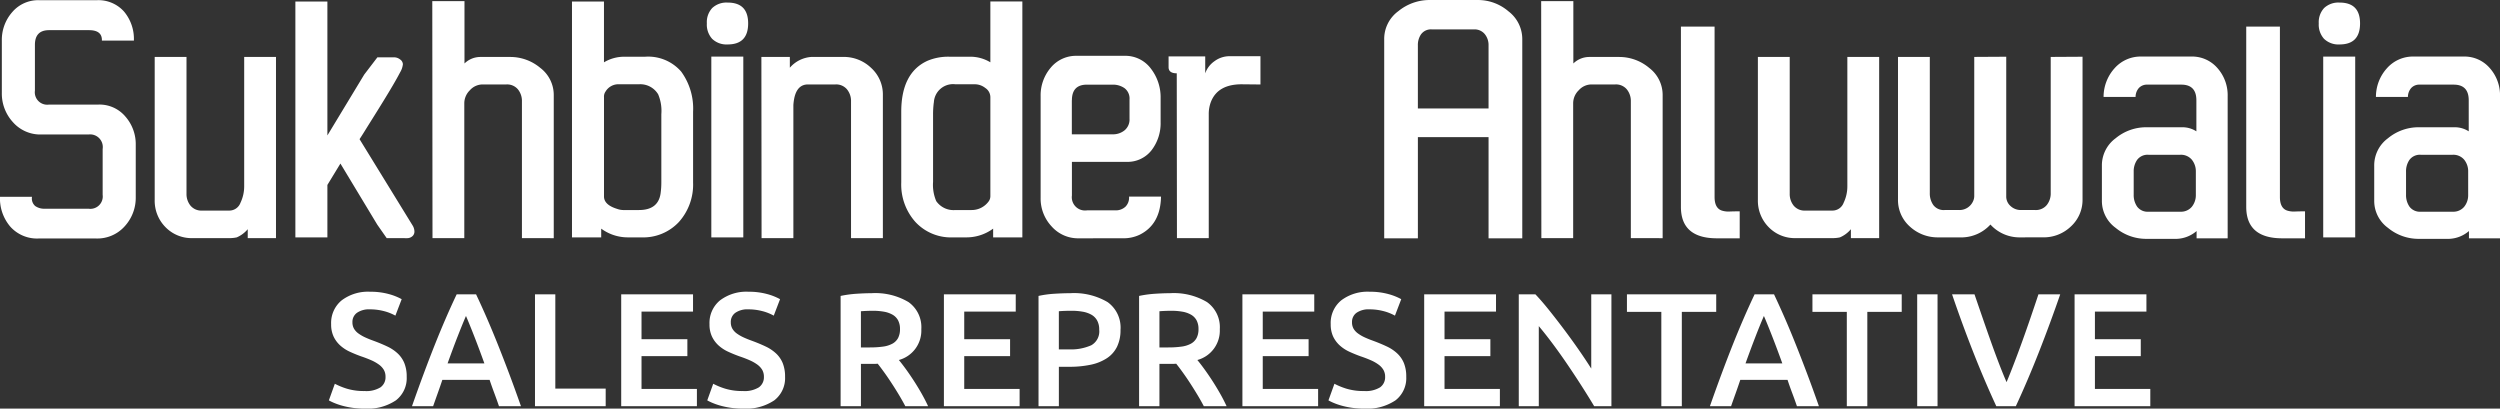 <svg xmlns="http://www.w3.org/2000/svg" width="387.16" height="63.28" viewBox="0 0 387.16 63.28">
  <rect x="0" y="0" width="387.16" height="63.28" fill="#333333" stroke="none"/>
  <g id="Header_logo" data-name="Header logo" transform="translate(-256.822 -26.095)">
    <path id="Union_1" data-name="Union 1" d="M-12667.71,1014.14a12.58,12.58,0,0,1-1.577-.336,10.48,10.48,0,0,1-1.186-.414,7.57,7.57,0,0,1-.8-.388l.928-2.572a10.909,10.909,0,0,0,1.822.75,9.054,9.054,0,0,0,2.776.375,4.218,4.218,0,0,0,2.476-.575,1.906,1.906,0,0,0,.775-1.626,2.076,2.076,0,0,0-.266-1.076,2.708,2.708,0,0,0-.749-.811,6.122,6.122,0,0,0-1.187-.675c-.469-.207-1-.414-1.6-.614q-.9-.325-1.738-.711a5.83,5.83,0,0,1-1.474-.963,4.439,4.439,0,0,1-1.028-1.373,4.437,4.437,0,0,1-.384-1.926,4.508,4.508,0,0,1,1.625-3.687,6.752,6.752,0,0,1,4.425-1.338,10.568,10.568,0,0,1,2.886.362,8.765,8.765,0,0,1,1.987.789l-.976,2.55a7.375,7.375,0,0,0-1.862-.724,8.6,8.6,0,0,0-2.087-.252,3.282,3.282,0,0,0-1.988.527,1.722,1.722,0,0,0-.711,1.474,1.949,1.949,0,0,0,.236.989,2.451,2.451,0,0,0,.676.737,5.933,5.933,0,0,0,1.024.6c.394.181.82.359,1.289.523q1.222.451,2.188.911a6.161,6.161,0,0,1,1.623,1.1,4.28,4.28,0,0,1,1.015,1.5,5.571,5.571,0,0,1,.349,2.088,4.336,4.336,0,0,1-1.661,3.639,7.847,7.847,0,0,1-4.863,1.286A12.592,12.592,0,0,1-12667.71,1014.14Zm-96.2,0a12.527,12.527,0,0,1-1.574-.336,10.705,10.705,0,0,1-1.189-.414,7.549,7.549,0,0,1-.8-.388l.925-2.572a10.85,10.85,0,0,0,1.825.75,9.038,9.038,0,0,0,2.773.375,4.218,4.218,0,0,0,2.476-.575,1.906,1.906,0,0,0,.775-1.626,2.114,2.114,0,0,0-.262-1.076,2.764,2.764,0,0,0-.75-.811,6.152,6.152,0,0,0-1.189-.675c-.465-.207-1-.414-1.6-.614q-.9-.325-1.735-.711a5.83,5.83,0,0,1-1.477-.963,4.412,4.412,0,0,1-1.024-1.373,4.38,4.38,0,0,1-.389-1.926,4.517,4.517,0,0,1,1.626-3.687,6.757,6.757,0,0,1,4.424-1.338,10.607,10.607,0,0,1,2.89.362,8.88,8.88,0,0,1,1.987.789l-.976,2.55a7.368,7.368,0,0,0-1.861-.724,8.616,8.616,0,0,0-2.088-.252,3.277,3.277,0,0,0-1.987.527,1.723,1.723,0,0,0-.715,1.474,1.95,1.95,0,0,0,.239.989,2.448,2.448,0,0,0,.672.737,6.168,6.168,0,0,0,1.028.6c.391.181.82.359,1.286.523q1.226.451,2.188.911a6.26,6.26,0,0,1,1.626,1.1,4.272,4.272,0,0,1,1.012,1.5,5.568,5.568,0,0,1,.352,2.088,4.338,4.338,0,0,1-1.664,3.639,7.841,7.841,0,0,1-4.863,1.286A12.609,12.609,0,0,1-12763.911,1014.14Zm-58.6,0a12.527,12.527,0,0,1-1.574-.336,10.683,10.683,0,0,1-1.188-.414,7.484,7.484,0,0,1-.8-.388l.925-2.572a10.955,10.955,0,0,0,1.825.75,9.045,9.045,0,0,0,2.776.375,4.207,4.207,0,0,0,2.473-.575,1.906,1.906,0,0,0,.775-1.626,2.1,2.1,0,0,0-.262-1.076,2.725,2.725,0,0,0-.75-.811,6.232,6.232,0,0,0-1.186-.675c-.469-.207-1-.414-1.6-.614q-.9-.325-1.735-.711a5.865,5.865,0,0,1-1.477-.963,4.412,4.412,0,0,1-1.024-1.373,4.38,4.38,0,0,1-.388-1.926,4.519,4.519,0,0,1,1.625-3.687,6.758,6.758,0,0,1,4.425-1.338,10.57,10.57,0,0,1,2.889.362,8.88,8.88,0,0,1,1.987.789l-.976,2.55a7.368,7.368,0,0,0-1.861-.724,8.61,8.61,0,0,0-2.088-.252,3.279,3.279,0,0,0-1.987.527,1.723,1.723,0,0,0-.715,1.474,1.95,1.95,0,0,0,.239.989,2.413,2.413,0,0,0,.676.737,6.008,6.008,0,0,0,1.024.6c.391.181.821.359,1.286.523q1.226.451,2.188.911a6.179,6.179,0,0,1,1.626,1.1,4.272,4.272,0,0,1,1.012,1.5,5.51,5.51,0,0,1,.352,2.088,4.338,4.338,0,0,1-1.664,3.639,7.838,7.838,0,0,1-4.86,1.286A12.631,12.631,0,0,1-12822.512,1014.14Zm266.787-.236V996.579h11.126v2.676h-7.976v4.272h7.1v2.627h-7.1v5.074h8.577v2.676Zm-12.122,0q-1.876-4.052-3.613-8.477t-3.238-8.848h3.474q.6,1.75,1.229,3.574t1.254,3.587q.625,1.765,1.254,3.413t1.228,3.025q.577-1.372,1.2-3.012c.421-1.092.841-2.23,1.268-3.413s.847-2.382,1.264-3.6.82-2.408,1.205-3.574h3.374q-1.528,4.426-3.261,8.848t-3.613,8.477Zm-12.252,0V996.579h3.151V1013.9Zm-10.9,0V999.3h-5.322v-2.724h13.825V999.3h-5.326v14.6Zm-7.724,0c-.232-.685-.476-1.357-.728-2.026s-.494-1.348-.727-2.049h-7.317c-.235.7-.472,1.386-.714,2.062s-.481,1.348-.714,2.013h-3.277q.974-2.778,1.849-5.125t1.71-4.45q.838-2.1,1.661-4t1.7-3.749h3.009q.873,1.852,1.7,3.749t1.664,4q.838,2.1,1.726,4.45t1.861,5.125Zm-6.425-10.752q-.737,1.9-1.538,4.127h5.7q-.8-2.225-1.551-4.15t-1.3-3.2Q-12604.412,1001.254-12605.147,1003.152Zm-14.575,10.752V999.3h-5.325v-2.724h13.825V999.3h-5.326v14.6Zm-10.4,0q-.853-1.425-1.9-3.064t-2.175-3.3q-1.125-1.663-2.288-3.225t-2.214-2.812v12.4h-3.1V996.579h2.575q1,1.052,2.149,2.488t2.313,2.986q1.163,1.551,2.249,3.112t1.937,2.912v-11.5h3.125V1013.9Zm-26.325,0V996.579h11.123v2.676h-7.973v4.272h7.1v2.627h-7.1v5.074h8.574v2.676Zm-28.151,0V996.579h11.127v2.676h-7.977v4.272h7.1v2.627h-7.1v5.074h8.574v2.676Zm-5.976,0c-.316-.6-.656-1.205-1.024-1.813s-.737-1.2-1.111-1.774-.747-1.118-1.112-1.626-.708-.963-1.027-1.364c-.232.016-.434.026-.6.026h-2v6.551h-3.15V996.828a17.086,17.086,0,0,1,2.449-.336c.869-.058,1.642-.087,2.327-.087a10.061,10.061,0,0,1,5.736,1.373,4.764,4.764,0,0,1,1.987,4.2,4.716,4.716,0,0,1-3.475,4.773c.317.385.676.85,1.076,1.4s.809,1.144,1.226,1.787.814,1.3,1.2,1.975.725,1.338,1.024,1.987Zm-6.874-14.7v5.6h1.374a14.376,14.376,0,0,0,2.026-.126,4.232,4.232,0,0,0,1.464-.449,2.18,2.18,0,0,0,.885-.876,2.887,2.887,0,0,0,.3-1.4,2.782,2.782,0,0,0-.3-1.351,2.235,2.235,0,0,0-.862-.873,4.06,4.06,0,0,0-1.338-.462,9.53,9.53,0,0,0-1.7-.139C-12696.266,999.129-12696.883,999.155-12697.448,999.2Zm-18.725,14.7V996.828a15.859,15.859,0,0,1,2.437-.336q1.339-.087,2.463-.087a10.239,10.239,0,0,1,5.788,1.373,4.843,4.843,0,0,1,2.01,4.3,5.84,5.84,0,0,1-.536,2.611,4.489,4.489,0,0,1-1.561,1.774,7.24,7.24,0,0,1-2.5,1.015,15.767,15.767,0,0,1-3.374.323h-1.576v6.1Zm3.148-14.7v5.9h1.525a7.742,7.742,0,0,0,3.5-.637,2.467,2.467,0,0,0,1.226-2.414,2.877,2.877,0,0,0-.323-1.425,2.341,2.341,0,0,0-.9-.9,4.186,4.186,0,0,0-1.36-.462,9.631,9.631,0,0,0-1.687-.139Q-12712.25,999.129-12713.024,999.2Zm-17.8,14.7V996.579h11.124v2.676h-7.976v4.272h7.1v2.627h-7.1v5.074h8.576v2.676Zm-5.975,0q-.476-.9-1.024-1.813t-1.115-1.774q-.562-.863-1.112-1.626t-1.024-1.364c-.232.016-.433.026-.6.026h-2v6.551h-3.147V996.828a17.042,17.042,0,0,1,2.45-.336q1.3-.087,2.323-.087a10.063,10.063,0,0,1,5.739,1.373,4.761,4.761,0,0,1,1.987,4.2,4.719,4.719,0,0,1-3.477,4.773c.316.385.675.85,1.076,1.4s.808,1.144,1.225,1.787.817,1.3,1.2,1.975.727,1.338,1.024,1.987Zm-6.878-14.7v5.6h1.377a14.323,14.323,0,0,0,2.023-.126,4.2,4.2,0,0,0,1.464-.449,2.191,2.191,0,0,0,.889-.876,2.934,2.934,0,0,0,.3-1.4,2.828,2.828,0,0,0-.3-1.351,2.237,2.237,0,0,0-.863-.873,4.044,4.044,0,0,0-1.338-.462,9.573,9.573,0,0,0-1.7-.139C-12742.491,999.129-12743.105,999.155-12743.675,999.2Zm-37.122,14.7V996.579h11.123v2.676h-7.976v4.272h7.1v2.627h-7.1v5.074h8.577v2.676Zm-13.351,0V996.579h3.148v14.6h7.8v2.724Zm-5.577,0c-.233-.685-.476-1.357-.725-2.026s-.494-1.348-.727-2.049h-7.32c-.232.7-.472,1.386-.714,2.062s-.479,1.348-.714,2.013h-3.274q.974-2.778,1.849-5.125t1.71-4.45q.838-2.1,1.661-4t1.7-3.749h3.006q.877,1.852,1.7,3.749t1.664,4q.839,2.1,1.726,4.45t1.861,5.125Zm-6.425-10.752q-.737,1.9-1.535,4.127h5.7q-.8-2.225-1.551-4.15t-1.3-3.2Q-12805.409,1001.254-12806.149,1003.152Zm303.719-15.163a7.431,7.431,0,0,1-4.754-1.7,5.154,5.154,0,0,1-2.133-4.175V976.64a5.207,5.207,0,0,1,2.133-4.234,7.431,7.431,0,0,1,4.754-1.7h5.591a3.979,3.979,0,0,1,2.158.633v-4.812q0-2.419-2.333-2.421h-5.242a1.7,1.7,0,0,0-1.341.533,2.1,2.1,0,0,0-.5,1.37h-4.954a6.593,6.593,0,0,1,1.7-4.437,5.378,5.378,0,0,1,4.176-1.816h7.691a5.178,5.178,0,0,1,4.063,1.787,6.32,6.32,0,0,1,1.586,4.35v22.011h-4.812v-1.125a4.991,4.991,0,0,1-3.054,1.209Zm-1.413-12.258a3.111,3.111,0,0,0-.546,1.858v3.574a3.118,3.118,0,0,0,.546,1.858,2.018,2.018,0,0,0,1.759.763h4.9a2.191,2.191,0,0,0,1.8-.763,2.861,2.861,0,0,0,.617-1.858V977.59a2.855,2.855,0,0,0-.617-1.858,2.191,2.191,0,0,0-1.8-.763h-4.9A2.018,2.018,0,0,0-12503.844,975.731Zm-40.765,12.258a7.423,7.423,0,0,1-4.75-1.7,5.154,5.154,0,0,1-2.133-4.175V976.64a5.207,5.207,0,0,1,2.133-4.234,7.423,7.423,0,0,1,4.75-1.7h5.591a3.972,3.972,0,0,1,2.159.633v-4.812q0-2.419-2.333-2.421h-5.242a1.709,1.709,0,0,0-1.341.533,2.088,2.088,0,0,0-.5,1.37h-4.955a6.617,6.617,0,0,1,1.7-4.437,5.384,5.384,0,0,1,4.179-1.816h7.691a5.182,5.182,0,0,1,4.063,1.787,6.317,6.317,0,0,1,1.583,4.35v22.011h-4.812v-1.125a4.984,4.984,0,0,1-3.054,1.209Zm-1.408-12.258a3.107,3.107,0,0,0-.55,1.858v3.574a3.113,3.113,0,0,0,.55,1.858,2.015,2.015,0,0,0,1.755.763h4.9a2.191,2.191,0,0,0,1.8-.763,2.863,2.863,0,0,0,.62-1.858V977.59a2.857,2.857,0,0,0-.62-1.858,2.191,2.191,0,0,0-1.8-.763h-4.9A2.015,2.015,0,0,0-12546.017,975.731Zm-324.961,12.2a5.544,5.544,0,0,1-4.408-1.813,6.723,6.723,0,0,1-1.615-4.638h4.957a1.54,1.54,0,0,0,.5,1.425,2.431,2.431,0,0,0,1.483.417h6.771a1.921,1.921,0,0,0,2.188-2.159v-7.087a1.961,1.961,0,0,0-2.187-2.249h-7.346a5.636,5.636,0,0,1-4.353-1.9,6.535,6.535,0,0,1-1.727-4.55v-8.07a6.5,6.5,0,0,1,1.613-4.434,5.278,5.278,0,0,1,4.175-1.845h8.933a5.324,5.324,0,0,1,4.2,1.758,6.6,6.6,0,0,1,1.529,4.5h-4.954q.053-1.614-1.991-1.616h-6.191q-2.191,0-2.191,2.278v7.087a1.923,1.923,0,0,0,2.191,2.159h7.633a5.235,5.235,0,0,1,4.179,1.845,6.478,6.478,0,0,1,1.612,4.408v8.066a6.528,6.528,0,0,1-1.729,4.55,5.672,5.672,0,0,1-4.35,1.871Zm347.431-.026q-5.59,0-5.591-4.87V955.12h5.216v26.39q0,1.726,1.125,2.1a3.383,3.383,0,0,0,1.222.145q.708-.029,1.541-.029v4.179Zm-87.55,0q-5.59,0-5.588-4.87V955.12h5.213v26.39q0,1.726,1.124,2.1a3.408,3.408,0,0,0,1.226.145c.468-.019.982-.029,1.541-.029v4.179Zm-35.378,0V972.232h-10.945v15.674h-5.216V957.078a5.322,5.322,0,0,1,2.19-4.35A7.639,7.639,0,0,1-12655.6,951h7.487a7.244,7.244,0,0,1,4.725,1.758,5.4,5.4,0,0,1,2.133,4.321v30.827Zm-10.429-31.632a2.915,2.915,0,0,0-.517,1.755v9.766h10.945v-9.766a2.672,2.672,0,0,0-.591-1.755,2.046,2.046,0,0,0-1.685-.721h-6.508A1.884,1.884,0,0,0-12656.9,956.273Zm-53.006,31.632a5.464,5.464,0,0,1-4.233-1.845,6.309,6.309,0,0,1-1.7-4.437V965.894a6.607,6.607,0,0,1,1.558-4.408,5.093,5.093,0,0,1,4.091-1.842h7.316a4.923,4.923,0,0,1,4.092,1.958,7.231,7.231,0,0,1,1.525,4.579v3.745a6.857,6.857,0,0,1-1.412,4.35,4.708,4.708,0,0,1-3.917,1.787H-12711v5.213a2.049,2.049,0,0,0,2.333,2.3h4.379a2.194,2.194,0,0,0,1.57-.559,1.978,1.978,0,0,0,.563-1.571h4.954q-.086,4.348-3.37,5.933a5.785,5.785,0,0,1-2.5.52Zm-1.1-21.378V971.8h6.309a2.844,2.844,0,0,0,1.857-.617,2.183,2.183,0,0,0,.767-1.8v-2.97a2.009,2.009,0,0,0-.767-1.755,3.1,3.1,0,0,0-1.857-.549h-3.976Q-12711,964.107-12711,966.528Zm120.649,21.349v-1.383a4.544,4.544,0,0,1-1.7,1.267,5.216,5.216,0,0,1-1.093.116h-5.762a5.631,5.631,0,0,1-4.179-1.7,5.816,5.816,0,0,1-1.671-4.237V959.815h4.929v21.174a2.865,2.865,0,0,0,.617,1.858,2.182,2.182,0,0,0,1.8.763h4.205a1.843,1.843,0,0,0,1.729-1.209,5.882,5.882,0,0,0,.575-2.563V959.815h4.926v28.061Zm-34.079,0V966.7a2.845,2.845,0,0,0-.62-1.858,2.179,2.179,0,0,0-1.8-.766h-3.63a2.654,2.654,0,0,0-2.017.9,2.818,2.818,0,0,0-.865,2.017v20.886h-4.926l-.029-36.7h4.983v9.65a3.533,3.533,0,0,1,2.508-1.008h4.608a7.2,7.2,0,0,1,4.638,1.7,5.263,5.263,0,0,1,2.075,4.234v22.128Zm-70.292,0-.029-25.524c-.847,0-1.267-.32-1.267-.953v-1.671h5.675v2.624a3.834,3.834,0,0,1,1.467-1.9,3.906,3.906,0,0,1,2.278-.75h4.809v4.379l-2.908-.029q-3.631,0-4.725,2.624a5.257,5.257,0,0,0-.375,2.046v19.158Zm-50.473,0V966.7a2.846,2.846,0,0,0-.621-1.858,2.178,2.178,0,0,0-1.8-.766h-4.2q-1.7-.029-2.162,2.1a7.685,7.685,0,0,0-.146,1.1v20.6h-4.926l-.028-28.061h4.407v1.671a4.833,4.833,0,0,1,3.371-1.671h4.9a6.1,6.1,0,0,1,4.32,1.7,5.557,5.557,0,0,1,1.816,4.234v22.128Zm-50.965,0V966.7a2.859,2.859,0,0,0-.617-1.858,2.184,2.184,0,0,0-1.8-.766h-3.629a2.655,2.655,0,0,0-2.017.9,2.824,2.824,0,0,0-.863,2.017v20.886h-4.925l-.032-36.7h4.986v9.65a3.519,3.519,0,0,1,2.5-1.008h4.608a7.208,7.208,0,0,1,4.642,1.7,5.262,5.262,0,0,1,2.074,4.234v22.128Zm-20.944,0-1.467-2.1-5.7-9.449-2.017,3.313v8.125h-4.958V951.232h4.958v20.741l5.7-9.42,2.046-2.679h2.563a1.531,1.531,0,0,1,.95.33.94.94,0,0,1,.433.75,3.087,3.087,0,0,1-.433,1.254q-.432.834-1.108,1.987c-.449.769-.947,1.59-1.483,2.463s-1.057,1.71-1.558,2.508-.94,1.5-1.322,2.117-.652,1.037-.808,1.267l8.237,13.4a1.829,1.829,0,0,1,.262.908.931.931,0,0,1-.333.737,1.21,1.21,0,0,1-.82.288Zm-21.52,0v-1.383a4.565,4.565,0,0,1-1.7,1.267,5.262,5.262,0,0,1-1.095.116h-5.763a5.631,5.631,0,0,1-4.179-1.7,5.8,5.8,0,0,1-1.671-4.237V959.815h4.926v21.174a2.845,2.845,0,0,0,.62,1.858,2.181,2.181,0,0,0,1.8.763h4.208a1.841,1.841,0,0,0,1.729-1.209,5.882,5.882,0,0,0,.575-2.563V959.815h4.926v28.061Zm321.418-.116v-28h4.954v28Zm-47.16,0a6.087,6.087,0,0,1-4.379-1.988,6.108,6.108,0,0,1-4.263,1.988h-3.8a6.34,6.34,0,0,1-4.408-1.671,5.473,5.473,0,0,1-1.842-4.234v-22.04h4.926V980.9a3.1,3.1,0,0,0,.549,1.858,2.005,2.005,0,0,0,1.755.766h2.191a2.3,2.3,0,0,0,2.188-1.325,1.908,1.908,0,0,0,.2-.866v-21.52l4.954-.029v21.607a1.949,1.949,0,0,0,.679,1.525,2.311,2.311,0,0,0,1.6.608h2.191a2.182,2.182,0,0,0,1.8-.766,2.843,2.843,0,0,0,.617-1.858V959.815l4.929-.029v22.069a5.567,5.567,0,0,1-1.787,4.2,6.069,6.069,0,0,1-4.35,1.7Zm-158.821,0v-1.354a6.966,6.966,0,0,1-4.176,1.354h-2.017a7.5,7.5,0,0,1-5.85-2.391,8.684,8.684,0,0,1-2.187-6.108V968.315q0-6.05,4.059-7.9a8.265,8.265,0,0,1,3.4-.633h3.17a6.022,6.022,0,0,1,3.17.866v-9.42h4.955V987.76Zm-9.188-20.887a13.689,13.689,0,0,0-.116,1.816v10.487a6.388,6.388,0,0,0,.491,2.967,3.263,3.263,0,0,0,2.967,1.383h2.476a3.247,3.247,0,0,0,2.624-1.27,1.376,1.376,0,0,0,.316-.863V966.04a1.713,1.713,0,0,0-.778-1.412,2.646,2.646,0,0,0-1.584-.578h-3.054A2.977,2.977,0,0,0-12732.38,966.873Zm-34.456,20.887v-28h4.954v28Zm-12.878,0a6.964,6.964,0,0,1-4.176-1.354v1.354h-4.524V951.232h4.954v9.42a6.04,6.04,0,0,1,3.171-.866h3.167a6.767,6.767,0,0,1,5.619,2.3,9.7,9.7,0,0,1,1.843,6.224V979.26a8.684,8.684,0,0,1-2.188,6.108,7.549,7.549,0,0,1-5.849,2.391Zm-3.542-22.528a1.348,1.348,0,0,0-.2.808v15.354c-.016.882.663,1.535,2.046,1.958a2.87,2.87,0,0,0,.9.174h2.475q2.968,0,3.342-2.566a12.446,12.446,0,0,0,.116-1.784V968.69a6.569,6.569,0,0,0-.491-3.083,3.227,3.227,0,0,0-2.967-1.558h-3.05A2.323,2.323,0,0,0-12783.256,965.232Zm266.191-8.2a3.289,3.289,0,0,1-.837-2.408,3.225,3.225,0,0,1,.837-2.388,3.227,3.227,0,0,1,2.392-.837q3.166,0,3.167,3.225,0,3.258-3.167,3.258A3.207,3.207,0,0,1-12517.064,957.036Zm-249.626,0a3.285,3.285,0,0,1-.837-2.408,3.221,3.221,0,0,1,.837-2.388,3.223,3.223,0,0,1,2.388-.837q3.171,0,3.171,3.225,0,3.258-3.171,3.258A3.2,3.2,0,0,1-12766.69,957.036Z" transform="translate(13133.823 -924.904)" fill="#fff"/>
  </g>
</svg>
